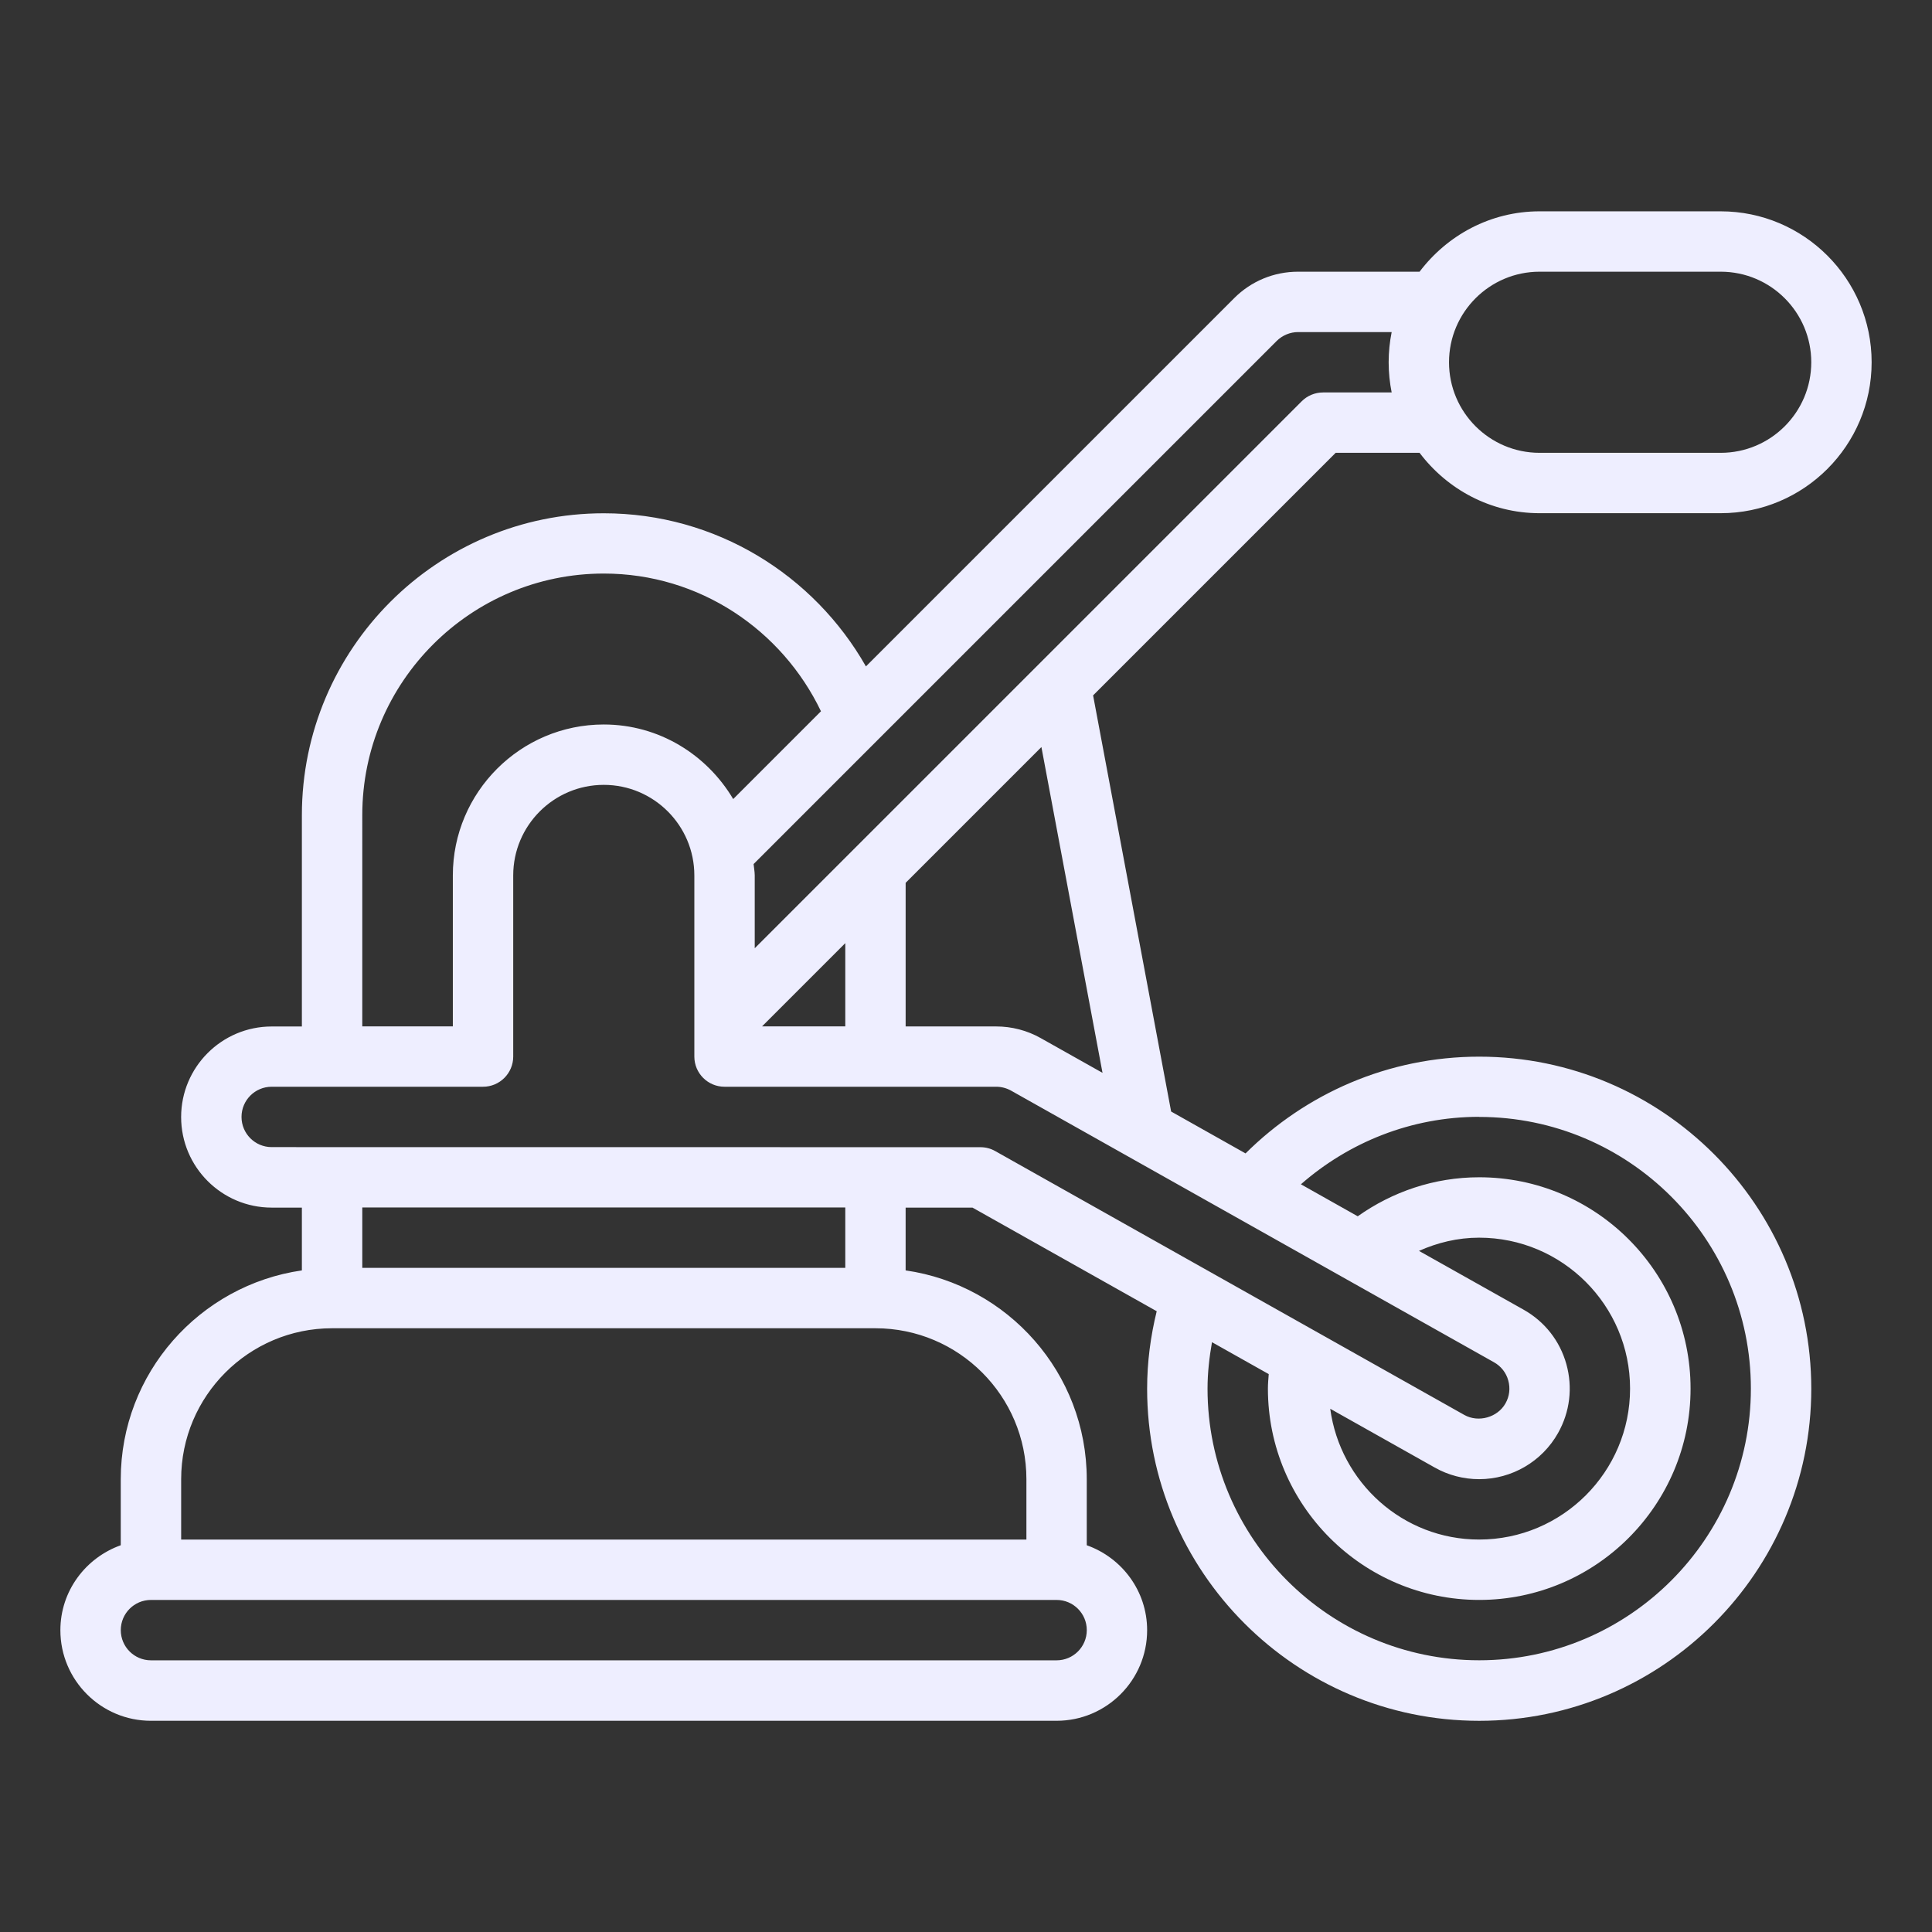 <svg style="fill: #eeeeff;" xmlns="http://www.w3.org/2000/svg" viewBox="0 0 1200 1200" version="1.1" height="1200pt" width="1200pt">
 <rect x="0" y="0" width="1200" height="1200" fill="#333333" stroke="none"/>
 <path d="m829.55 281.26h52.172c17.109 22.641 44.016 37.5 74.531 37.5h112.5c51.703 0 93.75-42.047 93.75-93.75 0-51.703-42.047-93.75-93.75-93.75h-112.5c-30.516 0-57.375 14.859-74.531 37.5h-75.469c-15 0-29.156 5.859-39.75 16.5l-228.66 228.66c-32.25-56.719-93.047-95.109-162.84-95.109-103.36 0-187.5 84.094-187.5 187.5v131.26h-18.75c-31.031 0-56.25 25.219-56.25 56.25s25.219 56.25 56.25 56.25h18.75v39c-63.469 9.141-112.5 63.75-112.5 129.74v40.969c-21.797 7.781-37.5 28.406-37.5 52.781 0 31.031 25.219 56.25 56.25 56.25h562.5c31.031 0 56.25-25.219 56.25-56.25 0-24.422-15.703-45.047-37.5-52.781v-40.969c0-66-49.031-120.61-112.5-129.74v-39h41.531l114.42 64.359c-3.797 15.469-5.953 31.5-5.953 48.141 0 113.72 92.531 206.26 206.26 206.26 113.73 0 206.26-92.531 206.26-206.26 0-113.72-92.531-206.26-206.26-206.26-56.578 0-107.81 23.016-145.13 60.094l-46.219-26.016-48.469-258.47 150.61-150.61zm126.71-112.5h112.5c31.031 0 56.25 25.219 56.25 56.25s-25.219 56.25-56.25 56.25h-112.5c-31.031 0-56.25-25.219-56.25-56.25s25.219-56.25 56.25-56.25zm-163.26 42.984c3.516-3.469 8.344-5.484 13.266-5.484h58.125c-1.219 6.047-1.875 12.328-1.875 18.75 0 6.422 0.656 12.703 1.875 18.75h-42.609c-4.969 0-9.75 1.969-13.266 5.484l-339.74 339.74v-45.281c0-2.438-0.516-4.688-0.703-7.031zm-267.98 425.76h-51.703l51.703-51.703zm-300-131.26c0-82.688 67.312-150 150-150 59.578 0 110.72 35.109 134.9 85.547l-54.516 54.516c-16.359-27.562-46.078-46.312-80.391-46.312-51.703 0-93.75 42.047-93.75 93.75v93.75h-56.25zm450 506.26c0 10.359-8.391 18.75-18.75 18.75h-562.5c-10.359 0-18.75-8.391-18.75-18.75s8.391-18.75 18.75-18.75h562.5c10.359 0 18.75 8.391 18.75 18.75zm-37.5-93.75v37.5h-525v-37.5c0-51.703 42.047-93.75 93.75-93.75h337.5c51.703 0 93.75 42.047 93.75 93.75zm-412.5-131.26v-37.5h300v37.5zm693.74-93.75c93.047 0 168.74 75.703 168.74 168.74 0 93.039-75.703 168.74-168.74 168.74s-168.74-75.703-168.74-168.74c0-9.844 1.125-19.453 2.766-28.828l35.25 19.828c-0.234 3-0.516 5.953-0.516 9 0 72.375 58.875 131.26 131.26 131.26s131.26-58.875 131.26-131.26c0-72.383-58.875-131.26-131.26-131.26-28.125 0-54.094 9.094-75.469 24.234l-35.297-19.875c29.672-25.969 68.344-41.906 110.77-41.906zm54.141 153.56c-4.031-14.484-13.5-26.484-26.578-33.844l-64.969-36.516c11.484-5.109 24-8.203 37.359-8.203 51.703 0 93.75 42.047 93.75 93.75s-42.047 93.75-93.75 93.75c-47.391 0-86.297-35.484-92.484-81.234l64.922 36.516c8.391 4.734 17.906 7.219 27.562 7.219 20.297 0 39.094-10.969 49.031-28.688 7.359-13.078 9.188-28.266 5.156-42.75zm-44.953-1.172c4.359 2.438 7.547 6.469 8.859 11.297 1.359 4.828 0.75 9.891-1.734 14.25-4.875 8.672-16.734 12.094-25.547 7.172l-291.42-163.92c-2.812-1.594-5.953-2.391-9.188-2.391l-440.16-0.047c-10.359 0-18.75-8.391-18.75-18.75s8.391-18.75 18.75-18.75h131.26c10.359 0 18.75-8.391 18.75-18.75v-112.5c0-31.031 25.219-56.25 56.25-56.25s56.25 25.219 56.25 56.25v112.5c0 10.359 8.391 18.75 18.75 18.75h168.74c3.234 0 6.375 0.844 9.188 2.391zm-243.14-179.76-38.438-21.609c-8.391-4.734-17.953-7.219-27.609-7.219h-56.25v-89.203l84.328-84.328 37.969 202.4z"></path>
</svg>
